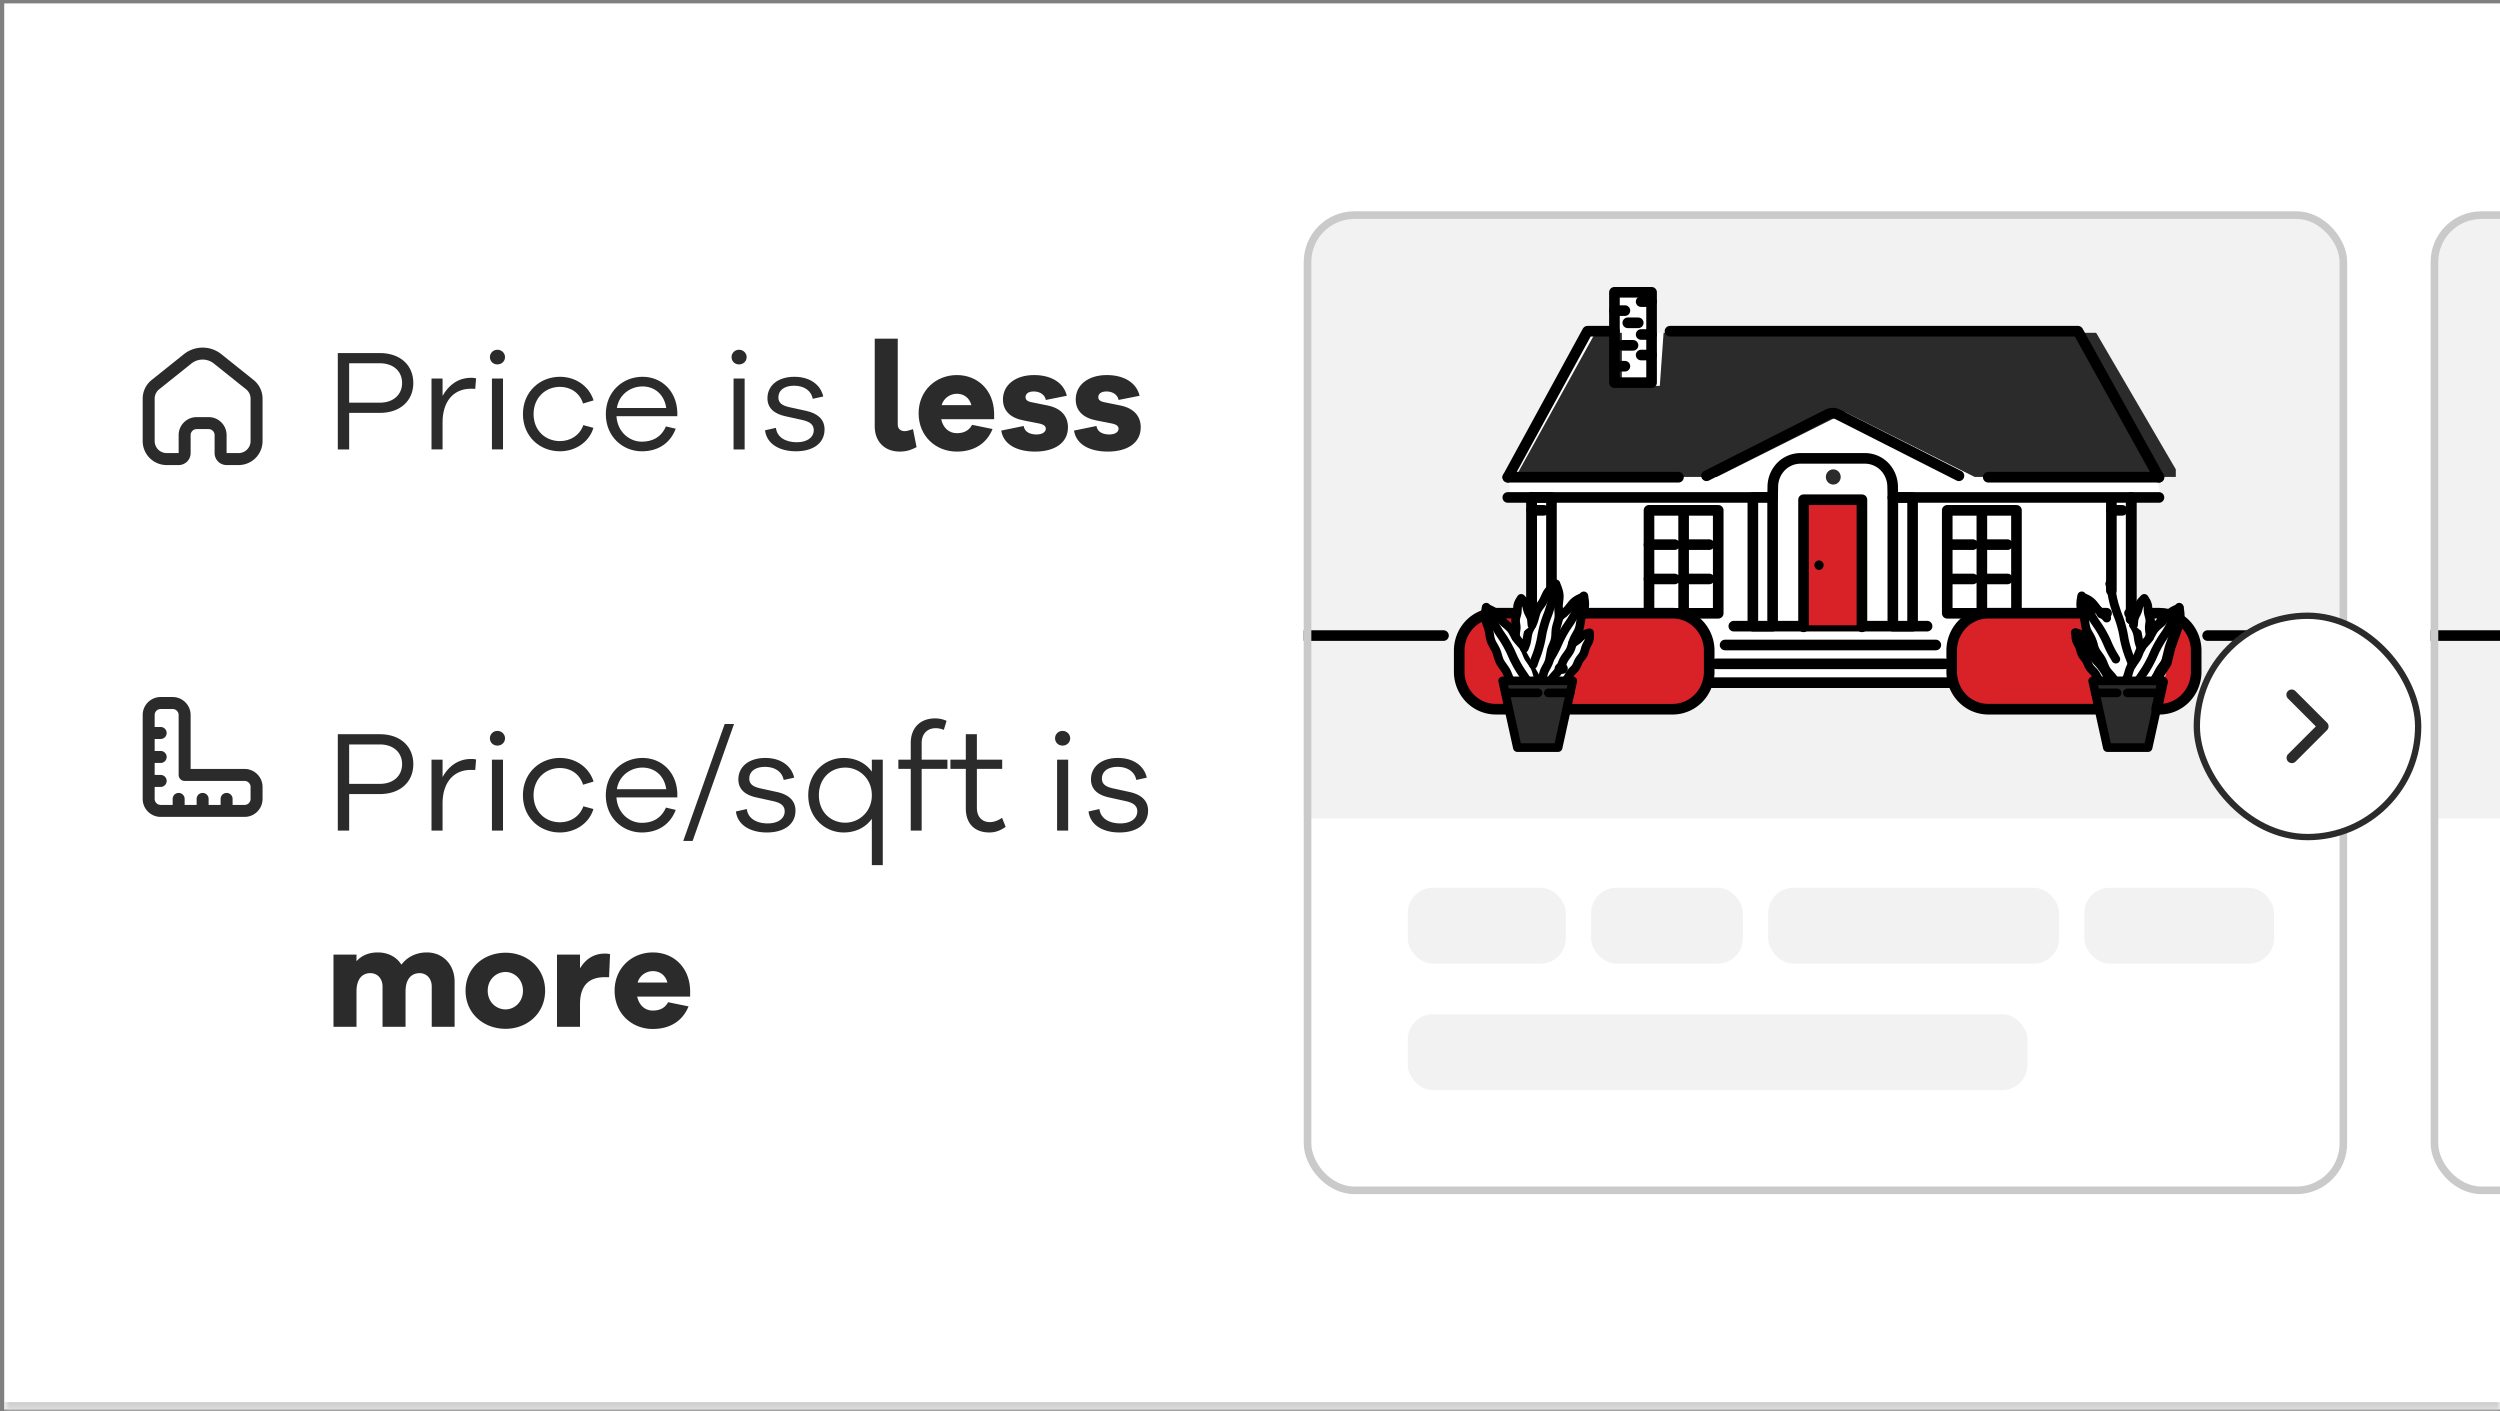 <svg xmlns="http://www.w3.org/2000/svg" width="395" height="223" fill="none"><rect width="100%" height="100%" fill="#808080" stroke="none"/><g clip-path="url(#a)"><mask id="e" fill="#fff"><path d="M.667.535H395v222.16H.667V.535Z"/></mask><path fill="#fff" d="M.667.535H395v222.16H.667V.535Z"/><path fill="#2B2B2B" fill-rule="evenodd" d="m40.063 60.032-5.091-4.073a4.735 4.735 0 0 0-5.916 0l-5.09 4.072a3.788 3.788 0 0 0-1.422 2.959v6.702a3.788 3.788 0 0 0 3.788 3.788h1.894a1.894 1.894 0 0 0 1.894-1.894v-2.84c0-.524.424-.948.947-.948h1.894c.523 0 .947.424.947.947v2.841c0 1.046.848 1.894 1.894 1.894h1.894a3.788 3.788 0 0 0 3.788-3.788V62.99c0-1.151-.523-2.24-1.422-2.959ZM25.148 61.51l5.091-4.073a2.841 2.841 0 0 1 3.55 0l5.09 4.072c.45.36.711.904.711 1.48v6.702a1.894 1.894 0 0 1-1.894 1.894h-1.894v-2.84a2.841 2.841 0 0 0-2.841-2.842h-1.894a2.841 2.841 0 0 0-2.841 2.841v2.841h-1.894a1.894 1.894 0 0 1-1.895-1.894V62.99c0-.576.262-1.12.711-1.48Z" clip-rule="evenodd"/><path fill="#2B2B2B" d="M53.372 55.782h6.637c3.25 0 5.295 1.932 5.295 4.727 0 2.796-2.045 4.728-5.295 4.728h-4.842v5.773h-1.795V55.782Zm1.795 7.841h4.842c2.182 0 3.523-1.295 3.523-3.114 0-1.818-1.341-3.114-3.523-3.114h-4.842v6.228Zm19.26-3.932c.273 0 .477 0 .796.09l-.137 1.66c-.204-.023-.454-.023-.659-.023-2.977 0-4.5 2.25-4.5 5.274v4.318h-1.75V59.805h1.75v2.75c.909-1.66 2.432-2.864 4.5-2.864Zm4.162-4.432c.682 0 1.205.545 1.205 1.159 0 .66-.523 1.16-1.205 1.16s-1.182-.5-1.182-1.16c0-.614.5-1.16 1.182-1.16Zm.886 15.751h-1.75V59.805h1.75V71.01Zm8.99-1.318c1.66 0 3.115-.887 3.706-2.523l1.59.432c-.658 2.227-2.818 3.704-5.295 3.704-3.16 0-5.841-2.318-5.841-5.886 0-3.523 2.682-5.887 5.84-5.887 2.456 0 4.592 1.432 5.32 3.727l-1.66.5c-.545-1.727-2-2.636-3.66-2.636-2.295 0-4.159 1.727-4.159 4.296 0 2.614 1.864 4.273 4.16 4.273Zm18.552-4.569v.637h-9.615c.16 2.522 2.069 4.023 4.001 4.023 1.591 0 3.023-.614 3.818-2.41l1.546.364c-.887 2.341-2.841 3.569-5.364 3.569-2.978 0-5.683-2.296-5.683-5.865 0-3.59 2.705-5.91 5.796-5.91 3.023 0 5.387 2.251 5.501 5.592Zm-5.501-4.068c-1.818 0-3.705 1.204-4.046 3.41h7.797c-.319-2.206-1.887-3.41-3.751-3.41Zm15.25-5.796c.682 0 1.205.545 1.205 1.159 0 .66-.523 1.16-1.205 1.16-.681 0-1.181-.5-1.181-1.16 0-.614.5-1.16 1.181-1.16Zm.887 15.751h-1.75V59.805h1.75V71.01Zm3.217-3.023 1.728-.386c.159 1.477 1.523 2.273 3.295 2.273 1.614 0 2.682-.75 2.682-1.91 0-.932-.704-1.363-1.841-1.613l-2.568-.569c-1.864-.386-2.909-1.318-2.909-2.863 0-2.023 1.682-3.387 4.25-3.387 2.523 0 4.159 1.295 4.569 3.114l-1.66.363c-.227-1.227-1.295-2.068-2.954-2.068-1.591 0-2.478.773-2.478 1.841 0 .887.614 1.296 1.705 1.546l2.705.59c1.636.364 2.886 1.228 2.886 2.933 0 2.204-1.841 3.454-4.523 3.454-2.568 0-4.614-1.136-4.887-3.318Zm20.975-14.478v13.614c0 .591.432 1 1.091 1 .318 0 .795-.136 1.318-.318l.568 2.841c-.659.319-1.363.705-2.682.705-2.363 0-3.932-1.591-3.932-3.955V53.51h3.637Zm15.229 11.796v.932h-8.364c.296 1.364 1.228 2.205 2.455 2.205.841 0 1.818-.205 2.432-1.319l3.227.66c-.977 2.409-3.045 3.568-5.659 3.568-3.296 0-6.023-2.432-6.023-6.046 0-3.591 2.727-6.046 6.046-6.046 3.227 0 5.818 2.319 5.886 6.046Zm-5.886-3.091c-1.023 0-2.069.636-2.41 1.796h4.705c-.341-1.228-1.25-1.796-2.295-1.796Zm7.005 5.819 3.545-.728c.159.977 1.046 1.341 2.023 1.341.955 0 1.478-.409 1.478-.909 0-.386-.296-.682-1.137-.84l-2.318-.456c-2.114-.386-3.319-1.522-3.319-3.318 0-2.341 2.023-3.864 4.91-3.864 2.841 0 4.727 1.296 5.182 3.273l-3.318.66c-.114-.705-.796-1.342-1.91-1.342-.977 0-1.295.478-1.295.887 0 .318.136.636.864.795l2.682.546c2.159.454 3.159 1.75 3.159 3.432 0 2.523-2.182 3.84-5.182 3.84-2.682 0-4.978-.976-5.364-3.317Zm11.497 0 3.546-.728c.159.977 1.046 1.341 2.023 1.341.955 0 1.477-.409 1.477-.909 0-.386-.295-.682-1.136-.84l-2.319-.456c-2.113-.386-3.318-1.522-3.318-3.318 0-2.341 2.023-3.864 4.91-3.864 2.841 0 4.727 1.296 5.182 3.273l-3.319.66c-.113-.705-.795-1.342-1.909-1.342-.977 0-1.296.478-1.296.887 0 .318.137.636.864.795l2.682.546c2.159.454 3.16 1.75 3.16 3.432 0 2.523-2.182 3.84-5.183 3.84-2.682 0-4.977-.976-5.364-3.317Z"/><path fill="#2B2B2B" fill-rule="evenodd" d="M22.544 112.971a2.841 2.841 0 0 1 2.84-2.841h1.895a2.841 2.841 0 0 1 2.84 2.841v8.523h8.524a2.841 2.841 0 0 1 2.841 2.841v1.894a2.841 2.841 0 0 1-2.84 2.841h-13.26a2.841 2.841 0 0 1-2.84-2.841v-13.258Zm1.893 3.788h.948a.947.947 0 0 0 0-1.894h-.948v-1.894c0-.523.424-.947.948-.947h1.894c.523 0 .947.424.947.947v9.47c0 .523.424.947.947.947h9.47c.523 0 .947.424.947.947v1.894a.947.947 0 0 1-.947.947H36.75v-.947a.947.947 0 0 0-1.894 0v.947h-1.894v-.947a.947.947 0 0 0-1.894 0v.947h-1.894v-.947a.947.947 0 0 0-1.894 0v.947h-1.894a.947.947 0 0 1-.948-.947v-1.894h.948a.947.947 0 0 0 0-1.894h-.948v-1.894h.948a.947.947 0 0 0 0-1.894h-.948v-1.894Z" clip-rule="evenodd"/><path fill="#2B2B2B" d="M53.372 116.007h6.637c3.25 0 5.295 1.932 5.295 4.728 0 2.795-2.045 4.727-5.295 4.727h-4.842v5.774h-1.795v-15.229Zm1.795 7.842h4.842c2.182 0 3.523-1.296 3.523-3.114 0-1.818-1.341-3.114-3.523-3.114h-4.842v6.228Zm19.26-3.932c.273 0 .477 0 .796.09l-.137 1.66c-.204-.023-.454-.023-.659-.023-2.977 0-4.5 2.25-4.5 5.273v4.319h-1.75V120.03h1.75v2.75c.909-1.659 2.432-2.863 4.5-2.863Zm4.162-4.433c.682 0 1.205.546 1.205 1.16 0 .659-.523 1.159-1.205 1.159s-1.182-.5-1.182-1.159c0-.614.5-1.16 1.182-1.16Zm.886 15.752h-1.75V120.03h1.75v11.206Zm8.99-1.319c1.66 0 3.115-.886 3.706-2.523l1.59.432c-.658 2.228-2.818 3.705-5.295 3.705-3.16 0-5.841-2.318-5.841-5.887 0-3.523 2.682-5.887 5.84-5.887 2.456 0 4.592 1.432 5.32 3.728l-1.66.5c-.545-1.727-2-2.636-3.66-2.636-2.295 0-4.159 1.727-4.159 4.295 0 2.614 1.864 4.273 4.16 4.273Zm18.552-4.568v.636h-9.615c.16 2.523 2.069 4.023 4.001 4.023 1.591 0 3.023-.613 3.818-2.409l1.546.364c-.887 2.341-2.841 3.568-5.364 3.568-2.978 0-5.683-2.296-5.683-5.864 0-3.591 2.705-5.91 5.796-5.91 3.023 0 5.387 2.251 5.501 5.592Zm-5.501-4.069c-1.818 0-3.705 1.205-4.046 3.41h7.797c-.319-2.205-1.887-3.41-3.751-3.41Zm14.461-6.887-6.546 18.479h-1.477l6.546-18.479h1.477Zm.299 13.82 1.727-.387c.159 1.478 1.523 2.273 3.296 2.273 1.614 0 2.682-.75 2.682-1.909 0-.932-.705-1.364-1.841-1.614l-2.569-.568c-1.863-.386-2.909-1.318-2.909-2.864 0-2.023 1.682-3.387 4.25-3.387 2.523 0 4.16 1.296 4.569 3.114l-1.659.364c-.228-1.227-1.296-2.068-2.955-2.068-1.591 0-2.478.772-2.478 1.841 0 .886.614 1.295 1.705 1.545l2.705.591c1.636.364 2.886 1.228 2.886 2.932 0 2.205-1.841 3.455-4.523 3.455-2.568 0-4.614-1.136-4.886-3.318Zm23.203-8.183v16.661h-1.728v-7.319c-.977 1.364-2.545 2.159-4.455 2.159-2.977 0-5.591-2.341-5.591-5.887 0-3.545 2.614-5.887 5.591-5.887 1.91 0 3.478.796 4.455 2.16v-1.887h1.728Zm-5.91 9.956c2.114 0 4.182-1.682 4.182-4.342 0-2.682-2.068-4.364-4.182-4.364-2.318 0-4.182 1.682-4.182 4.364 0 2.66 1.864 4.342 4.182 4.342Zm16.124-8.501h-4.068v9.751h-1.727v-9.751h-1.955v-1.455h1.955v-2.636c0-2.387 1.5-3.887 3.841-3.887a4.34 4.34 0 0 1 1.818.386l-.432 1.432a3.22 3.22 0 0 0-1.273-.272c-1.363 0-2.227.909-2.227 2.341v2.636h4.068v1.455Zm8.634 7.728.568 1.432c-.909.636-1.682.886-2.591.886-2.228 0-3.705-1.318-3.705-3.796v-6.25h-2.432v-1.455h2.432v-4.023h1.75v4.023h4v1.455h-4v6.137c0 1.454.818 2.273 2.068 2.273.637 0 1.341-.273 1.91-.682Zm9.557-13.729c.682 0 1.205.546 1.205 1.16 0 .659-.523 1.159-1.205 1.159-.681 0-1.181-.5-1.181-1.159 0-.614.5-1.16 1.181-1.16Zm.887 15.752h-1.75V120.03h1.75v11.206Zm3.217-3.023 1.728-.387c.159 1.478 1.522 2.273 3.295 2.273 1.614 0 2.682-.75 2.682-1.909 0-.932-.704-1.364-1.841-1.614l-2.568-.568c-1.864-.386-2.909-1.318-2.909-2.864 0-2.023 1.682-3.387 4.25-3.387 2.523 0 4.159 1.296 4.568 3.114l-1.659.364c-.227-1.227-1.295-2.068-2.955-2.068-1.591 0-2.477.772-2.477 1.841 0 .886.614 1.295 1.705 1.545l2.704.591c1.637.364 2.887 1.228 2.887 2.932 0 2.205-1.841 3.455-4.523 3.455-2.568 0-4.614-1.136-4.887-3.318ZM67.464 150.485c2.432 0 4.364 1.841 4.364 4.614v7.137h-3.614v-6.365c0-1.295-.841-2.113-1.91-2.113-1.34 0-2.227.977-2.227 2.886v5.592H60.44v-6.365c0-1.295-.84-2.113-1.931-2.113-1.319 0-2.182.977-2.182 2.886v5.592H52.69v-11.41h3.637v1.045c.772-.864 1.886-1.386 3.363-1.386 1.591 0 2.955.682 3.728 1.932.91-1.182 2.273-1.932 4.046-1.932Zm12.414.045c3.386 0 6.25 2.409 6.25 6.001 0 3.614-2.864 6.023-6.25 6.023-3.455 0-6.32-2.409-6.32-6.023 0-3.592 2.865-6.001 6.32-6.001Zm0 8.955c1.409 0 2.75-1.159 2.75-2.954 0-1.773-1.341-2.955-2.75-2.955-1.478 0-2.819 1.182-2.819 2.955 0 1.795 1.341 2.954 2.819 2.954Zm15.695-8.818c.318 0 .545.022.818.09l-.16 3.637h-.658c-2.546 0-3.932 1.318-3.932 4.273v3.569h-3.637v-11.41h3.637v2.182c.818-1.364 2.068-2.341 3.932-2.341Zm13.469 5.864v.932h-8.364c.295 1.363 1.227 2.204 2.454 2.204.841 0 1.819-.204 2.432-1.318l3.228.659c-.978 2.409-3.046 3.569-5.66 3.569-3.295 0-6.023-2.432-6.023-6.046 0-3.592 2.728-6.046 6.046-6.046 3.228 0 5.819 2.318 5.887 6.046Zm-5.887-3.092c-1.023 0-2.068.637-2.409 1.796h4.705c-.341-1.227-1.25-1.796-2.296-1.796Z"/><g clip-path="url(#b)"><rect width="164.859" height="155.275" x="205.992" y="33.395" fill="#fff" rx="7.993"/><path fill="#F2F2F2" d="M205.992 33.395h164.859v95.918H205.992z"/><path fill="#fff" d="m242.42 107.731 100.615-.8v-9.59h-6.239V78.955h4.679l-.779-3.996-12.48-22.381h-67.077v-6.395H254.9v6.395H251L238.521 74.96v3.198l3.12.8.779 28.775v-.002Z"/><path fill="#2B2B2B" d="m239.467 75.36 12.59-22.78h4.196v8.392h5.995l.599-8.393h68.342l12.589 21.582v1.199h-31.773l-20.382-10.192L271.24 75.36h-31.773Z"/><path stroke="#000" stroke-linecap="round" stroke-linejoin="round" stroke-width="1.679" d="M348.804 100.421h23.869m-168.47 0h23.869m13.935-1.624v-20.2m4.865 27.03h-.401m90.249-27.03v19.197M263.859 52.33h64.459l12.795 23.07m-102.878 0 12.592-23.07h4.254m53.539 55.53h-38.816M307.241 104.884h-36.057m34.676-2.976h-33.297m31.917-2.975h-30.538"/><path fill="#fff" d="M242.006 98.796V78.596h3.124v14.321"/><path stroke="#000" stroke-linecap="round" stroke-linejoin="round" stroke-width="1.679" d="M242.007 98.797v-20.2h3.123v14.32m-3.281 4.57h.659"/><path stroke="#000" stroke-linecap="round" stroke-linejoin="round" stroke-width="1.366" d="M241.849 97.487h.659"/><path fill="#fff" stroke="#000" stroke-linejoin="round" stroke-width="1.679" d="M302.191 78.598h-3.123v20.335h3.123V78.598Z"/><path fill="#fff" d="M333.597 93.31V78.599h3.123v19.196"/><path stroke="#000" stroke-linecap="round" stroke-linejoin="round" stroke-width="1.679" d="M333.597 93.31V78.597h3.123v19.197m-75.718-.896h4.463m75.648-18.301h-42.045m-60.837-3.199h26.967M314.146 75.399h26.967m-71.481-.226 19.15-9.704a1.742 1.742 0 0 1 1.574 0l19.154 9.704m-29.434 3.425h-41.841m46.26-6.175a4.35 4.35 0 0 0-2.929 1.138 4.608 4.608 0 0 0-1.461 3.327l-.029 1.71m14.572-6.175h-10.153m10.154 0a4.345 4.345 0 0 1 2.929 1.138c.454.42.817.932 1.069 1.504a4.65 4.65 0 0 1 .392 1.817l.032 1.712"/><path fill="#fff" stroke="#000" stroke-linejoin="round" stroke-width="1.679" d="M271.481 80.632h-10.939v16.267h10.939V80.632Z"/><path stroke="#000" stroke-linecap="round" stroke-linejoin="round" stroke-width="1.679" d="M260.542 86.053h4.042m-4.042 5.422h4.042m1.428-5.422h4.042m-4.042 5.422h4.042M266.012 80.632v16.267"/><path fill="#fff" stroke="#000" stroke-linejoin="round" stroke-width="1.679" d="M318.601 80.632h-10.936v16.267h10.936V80.632Z"/><path stroke="#000" stroke-linecap="round" stroke-linejoin="round" stroke-width="1.679" d="M307.665 86.053h4.041m-4.041 5.422h4.041m1.427-5.422h4.043m-4.043 5.422h4.043M313.133 80.632v16.267"/><path stroke="#000" stroke-linejoin="round" stroke-width="1.679" d="M260.95 46.183h-5.869v14.272h5.869V46.183Z"/><path stroke="#000" stroke-linecap="round" stroke-linejoin="round" stroke-width="1.679" d="M259.299 56.095h1.651m-4.586-1.532h1.652m1.283-1.712h1.651m-3.76-1.847h1.651m-3.76-1.927h1.652m2.566-1.418h1.651m-5.869 10.2h1.652"/><path fill="#2B2B2B" d="M289.657 76.558c.31 0 .608-.126.827-.35a1.215 1.215 0 0 0 0-1.696 1.156 1.156 0 0 0-1.275-.26 1.174 1.174 0 0 0-.634.65 1.222 1.222 0 0 0 .254 1.306c.22.224.518.35.828.35Z"/><path fill="#fff" d="M250.103 96.886h14.173a5.71 5.71 0 0 1 4.085 1.734 5.992 5.992 0 0 1 1.692 4.184v3.335a5.993 5.993 0 0 1-1.692 4.184 5.708 5.708 0 0 1-4.085 1.733h-16.757"/><path fill="#D92228" d="M250.104 96.887h14.173c1.532 0 3.002.623 4.085 1.733a5.988 5.988 0 0 1 1.692 4.184v3.335a5.99 5.99 0 0 1-1.692 4.185 5.71 5.71 0 0 1-4.085 1.733h-16.756"/><path stroke="#000" stroke-linecap="round" stroke-linejoin="round" stroke-width="1.679" d="M250.104 96.887h14.173c1.532 0 3.002.623 4.085 1.733a5.988 5.988 0 0 1 1.692 4.184v3.335a5.99 5.99 0 0 1-1.692 4.185 5.71 5.71 0 0 1-4.085 1.733h-16.756"/><path stroke="#000" stroke-linecap="round" stroke-linejoin="round" stroke-width="1.366" d="M247.07 96.887h-.764m-3.626 0h-1.124"/><path fill="#fff" d="M238.406 112.053h-2.072a5.706 5.706 0 0 1-4.085-1.733 5.99 5.99 0 0 1-1.692-4.183v-3.335c0-1.27.399-2.509 1.139-3.53a5.787 5.787 0 0 1 2.97-2.137 5.55 5.55 0 0 1 1.659-.252h3.375"/><path fill="#D92228" d="M238.406 112.053h-2.072a5.706 5.706 0 0 1-4.085-1.733 5.99 5.99 0 0 1-1.692-4.183v-3.335c0-1.27.399-2.509 1.139-3.53a5.787 5.787 0 0 1 2.97-2.137 5.55 5.55 0 0 1 1.659-.252h3.375"/><path stroke="#000" stroke-linecap="round" stroke-linejoin="round" stroke-width="1.679" d="M238.406 112.053h-2.072a5.706 5.706 0 0 1-4.085-1.733 5.99 5.99 0 0 1-1.692-4.183v-3.335c0-1.27.399-2.509 1.139-3.53a5.787 5.787 0 0 1 2.97-2.137 5.55 5.55 0 0 1 1.659-.252h3.375"/><path fill="#D92228" d="M331.623 112.054h-17.477a5.691 5.691 0 0 1-3.44-1.163 5.921 5.921 0 0 1-2.088-3.031 6.021 6.021 0 0 1-.249-1.724v-3.332c0-1.569.609-3.074 1.692-4.184a5.71 5.71 0 0 1 4.085-1.733h14.891"/><path stroke="#000" stroke-linecap="round" stroke-linejoin="round" stroke-width="1.679" d="M331.623 112.054h-17.477a5.691 5.691 0 0 1-3.44-1.163 5.921 5.921 0 0 1-2.088-3.031 6.021 6.021 0 0 1-.249-1.724v-3.332c0-1.569.609-3.074 1.692-4.184a5.71 5.71 0 0 1 4.085-1.733h14.891"/><path fill="#fff" d="M344.429 97.884a5.857 5.857 0 0 1 1.886 2.131c.447.858.681 1.816.68 2.789v3.335a5.99 5.99 0 0 1-1.692 4.184 5.766 5.766 0 0 1-1.874 1.283 5.665 5.665 0 0 1-2.211.45h-.479M339.442 96.886h1.774c.477 0 .952.06 1.415.179"/><path fill="#D92228" d="M339.442 96.886h1.774c.477 0 .953.06 1.415.179m-5.046-.178h-1.123 1.123Zm-4.749 0h-.764.764Zm-90.829-16.255h1.905-1.905Z"/><path stroke="#000" stroke-linecap="round" stroke-linejoin="round" stroke-width="1.679" d="M337.585 96.886h-1.123m-3.626 0h-.764m-90.065-16.254h1.905m95.53 16.254h1.774c.477 0 .953.06 1.415.179l-2.699 2.874-.49-3.052Z"/><path fill="#fff" stroke="#000" stroke-linejoin="round" stroke-width="1.679" d="M280.075 78.598h-3.123v20.335h3.123V78.598Z"/><path stroke="#000" stroke-linecap="round" stroke-linejoin="round" stroke-width="1.679" d="M333.598 80.632h1.709"/><path fill="#fff" d="m243.222 107.39-.14-.295v-.006c-.209-.493-.301-1.063-.531-1.58l-.05-.104a3.235 3.235 0 0 0-.246-.417l-.108-.158-.623-.912a6.754 6.754 0 0 1-.32-.697 6.782 6.782 0 0 0-.356-.798l-.075-.124c-.319-.516-.791-.907-1.119-1.376l-.138-.209c-.277-.449-.478-.935-.783-1.316-.39-.485-.907-.811-1.289-1.213-.422-.447-.728-.961-1.118-1.297l-.047-.04c-.476-.388-.938-.563-1.355-.736l-.131-.053a9.315 9.315 0 0 0-.127 1.079c-.007.21.004.423.031.632.074.536.362 1.086.526 1.71.142.539.148 1.162.361 1.754.189.535.566 1.023.809 1.589.225.529.314 1.144.583 1.691.256.519.684.96.977 1.487.249.447.394.95.621 1.39l.1.183"/><path stroke="#000" stroke-linecap="round" stroke-linejoin="round" stroke-width="1.366" d="m243.222 107.39-.14-.295v-.006c-.209-.493-.3-1.063-.531-1.58l-.049-.104a3.354 3.354 0 0 0-.246-.417l-.108-.158-.623-.912a6.642 6.642 0 0 1-.32-.697v0a6.715 6.715 0 0 0-.357-.798l-.074-.124c-.32-.516-.792-.907-1.12-1.376l-.137-.21c-.277-.448-.479-.934-.784-1.315-.389-.485-.907-.811-1.288-1.213-.423-.447-.729-.961-1.119-1.297l-.046-.04c-.476-.388-.939-.563-1.356-.736l-.13-.054a9.543 9.543 0 0 0-.128 1.08c-.007.21.004.423.032.632.074.536.362 1.085.525 1.71.143.539.148 1.162.361 1.754.189.535.567 1.023.81 1.589.225.529.314 1.144.583 1.691.255.519.683.96.977 1.487.248.447.394.95.62 1.39l.1.183"/><path stroke="#000" stroke-linecap="round" stroke-linejoin="round" stroke-width="1.366" d="m241.182 107.39-.107-.174-.147-.239c-.41-.635-.656-.883-1.263-1.975-.831-1.497-.679-1.585-1.51-3.082-.832-1.497-.983-1.407-1.814-2.904-.798-1.435-.691-1.576-1.414-2.905l-.096-.176"/><path fill="#fff" d="M247.505 107.39c.011-.011.02-.023.029-.034.249-.302.39-.7.633-1.027.243-.328.582-.571.8-.896.228-.34.326-.754.524-1.087.213-.356.524-.64.697-.982.194-.378.239-.799.382-1.146.166-.404.425-.738.516-1.091.108-.399.085-.732.074-1.039v-.11c-.319.086-.674.138-1.064.379-.306.187-.554.528-.89.801-.221.178-.5.312-.755.495"/><path stroke="#000" stroke-linecap="round" stroke-linejoin="round" stroke-width="1.366" d="M247.506 107.389c.011-.011.019-.022.029-.033.248-.302.389-.7.632-1.028.243-.327.582-.57.8-.895.228-.34.327-.755.524-1.088.213-.356.525-.639.698-.981.193-.378.238-.8.381-1.147.166-.403.425-.738.516-1.091.108-.399.085-.732.074-1.038v-.11c-.318.086-.674.138-1.063.378-.306.187-.555.529-.891.801-.221.179-.499.312-.755.495"/><path stroke="#000" stroke-linecap="round" stroke-linejoin="round" stroke-width="1.366" d="m246.287 97.66.041-.055c.389-.485.907-.811 1.287-1.213.442-.464.754-1 1.166-1.337.476-.388.938-.563 1.355-.735l.131-.055c.07.495.188 1.03.096 1.712-.074.534-.361 1.085-.526 1.71-.143.54-.152 1.162-.361 1.754-.189.535-.566 1.021-.809 1.589a5.717 5.717 0 0 0-.213.623c-.104.358-.202.726-.369 1.068-.255.519-.685.96-.977 1.487-.293.527-.442 1.133-.749 1.621-.322.514-.792.905-1.122 1.376l-.122.187"/><path fill="#fff" d="m244.842 104.148.557-.938c.832-1.497.68-1.585 1.51-3.081.83-1.495.984-1.408 1.814-2.904.799-1.435.69-1.574 1.413-2.903l.098-.178"/><path stroke="#000" stroke-linecap="round" stroke-linejoin="round" stroke-width="1.366" d="m244.842 104.148.557-.938c.832-1.497.68-1.585 1.51-3.081.83-1.495.984-1.408 1.814-2.904.799-1.435.69-1.574 1.413-2.903l.098-.178"/><path fill="#fff" d="m243.596 107.39.369-1.252c.211-.534.579-1.031.773-1.61.04-.125.074-.253.1-.382l.252-1.373c.164-.583.479-1.115.607-1.681.136-.596.08-1.216.177-1.784.097-.568.333-1.113.409-1.65l.011-.09a4.16 4.16 0 0 0 .008-.679l-.063-1.109c.016-.646.171-1.252.118-1.787-.07-.685-.307-1.177-.489-1.64l-.113.084-.626.484a3.756 3.756 0 0 0-.522.558c-.323.426-.503 1.024-.824 1.582-.278.482-.706.923-.972 1.49a2.93 2.93 0 0 0-.133.338l-.173.6a6.78 6.78 0 0 1-.237.765 4.736 4.736 0 0 1-.228.482l-.034.063c-.183.342-.383.685-.51 1.063-.179.538-.19 1.145-.344 1.719 0 .013-.005.024-.01.036a7.038 7.038 0 0 1-.299.807"/><path stroke="#000" stroke-linecap="round" stroke-linejoin="round" stroke-width="1.366" d="m243.596 107.39.369-1.252c.211-.534.579-1.031.773-1.61.04-.125.074-.253.1-.382l.252-1.373c.164-.583.479-1.115.607-1.681.136-.596.08-1.216.177-1.784.097-.568.333-1.113.409-1.65l.011-.09a4.16 4.16 0 0 0 .008-.679l-.063-1.109c.016-.646.171-1.252.118-1.787-.07-.685-.307-1.177-.489-1.64l-.113.084-.626.484a3.756 3.756 0 0 0-.522.558c-.323.426-.503 1.024-.824 1.582-.278.482-.706.923-.972 1.49a2.93 2.93 0 0 0-.133.338l-.173.6a6.78 6.78 0 0 1-.237.765 4.736 4.736 0 0 1-.228.482v0l-.034.063c-.183.342-.383.685-.51 1.063-.179.538-.19 1.145-.344 1.719 0 .013-.005.024-.01.036a7.038 7.038 0 0 1-.299.807"/><path fill="#fff" d="m245.811 92.239-.052.195c-.397 1.468-.26 1.579-.704 3.165l-.415 1.288c-.208.554-.383.916-.679 1.973-.462 1.655-.295 1.705-.757 3.359a15.228 15.228 0 0 1-.607 1.784l-.343.981"/><path stroke="#000" stroke-linecap="round" stroke-linejoin="round" stroke-width="1.366" d="m245.811 92.239-.052.195c-.397 1.468-.26 1.579-.704 3.165l-.415 1.288c-.208.554-.383.916-.679 1.973-.462 1.655-.295 1.705-.757 3.359a15.228 15.228 0 0 1-.607 1.784v0l-.343.981"/><path fill="#fff" d="M239.517 100.713a1.94 1.94 0 0 1-.05-.339c-.023-.412.1-.818.1-1.209 0-.417-.125-.825-.101-1.207.023-.382.167-.731.234-1.07l.02-.115c.063-.433.011-.858.107-1.207.109-.4.299-.672.461-.93l.057-.094c.23.243.507.475.721.887.167.322.204.748.355 1.157.039.103.084.204.136.302l.295.6.067.198c.054.237.085.478.092.721l.035.328"/><path stroke="#000" stroke-linecap="round" stroke-linejoin="round" stroke-width="1.366" d="M239.516 100.713a2.037 2.037 0 0 1-.049-.339c-.024-.412.1-.818.1-1.209 0-.417-.125-.825-.102-1.207.024-.382.168-.731.235-1.07l.019-.115c.063-.433.011-.857.107-1.207.11-.4.299-.672.461-.93l.058-.093c.229.243.506.474.72.886.168.322.205.748.356 1.157.038.103.083.204.136.302l.295.6.067.199c.053.236.085.478.092.72l.034.328"/><path fill="#2B2B2B" stroke="#000" stroke-linejoin="round" stroke-width="1.366" d="M246.178 118.123h-6.435l-2.325-10.55h11.085l-2.325 10.55Z"/><path stroke="#000" stroke-linecap="round" stroke-linejoin="round" stroke-width="1.366" d="M237.837 109.475h5.183m1.612 0h3.453"/><path fill="#fff" d="m340.469 107.573.101-.183c.226-.441.368-.943.621-1.391.293-.529.722-.969.977-1.487.269-.546.357-1.163.582-1.691.241-.567.62-1.057.811-1.59.208-.591.218-1.214.359-1.754.152-.58.415-1.095.508-1.594l.019-.115c.091-.679-.027-1.217-.097-1.712l-.129.054c-.419.172-.88.348-1.356.736-.082.067-.161.14-.233.218-.306.325-.578.745-.932 1.119-.38.4-.898.726-1.289 1.213-.303.378-.506.867-.783 1.315l-.137.21c-.328.468-.799.86-1.12 1.376l-.074.123a7.231 7.231 0 0 0-.357.799c-.093.238-.2.471-.32.697-.18.323-.412.615-.623.912l-.108.157-.169.273-.074.145-.048.104-.05.117c-.196.484-.288 1.006-.483 1.463v.005l-.138.294"/><path stroke="#000" stroke-linecap="round" stroke-linejoin="round" stroke-width="1.366" d="m340.468 107.573.102-.183c.225-.441.368-.943.62-1.391.294-.529.722-.969.977-1.487.269-.546.357-1.163.582-1.691.242-.567.62-1.057.811-1.59.209-.592.218-1.214.36-1.754.152-.58.414-1.095.507-1.594l.02-.115c.09-.679-.028-1.217-.098-1.712l-.129.053c-.418.173-.879.349-1.356.737-.082.067-.16.14-.233.218-.306.325-.578.745-.932 1.119-.38.4-.897.726-1.288 1.212-.303.379-.507.868-.784 1.316l-.137.21c-.328.468-.799.86-1.12 1.376l-.074.123a7.231 7.231 0 0 0-.357.799v0a6.437 6.437 0 0 1-.319.697c-.18.323-.412.615-.623.912l-.109.157-.169.273-.074.145-.048.104-.049.116c-.196.485-.288 1.007-.483 1.464v.005l-.139.294"/><path stroke="#000" stroke-linecap="round" stroke-linejoin="round" stroke-width="1.366" d="m344.317 95.935-.098.176c-.723 1.33-.616 1.47-1.412 2.905-.831 1.497-.984 1.407-1.815 2.904-.832 1.497-.679 1.585-1.51 3.082-.606 1.092-.852 1.34-1.262 1.975l-.147.239-.107.174m-7.278-5.738-.755-.495c-.336-.27-.585-.614-.891-.801-.389-.238-.745-.29-1.063-.378v.109c-.008.307-.032.64.074 1.039.095.351.354.687.516 1.091.143.348.188.771.381 1.148.173.341.485.624.697.981.198.333.295.746.525 1.086.221.325.557.568.801.896.244.327.383.726.631 1.027l.029.034"/><path stroke="#000" stroke-linecap="round" stroke-linejoin="round" stroke-width="1.366" d="m327.884 99.968.094.122c.607.795.736.76 1.392 1.641.689.924.582 1.01 1.271 1.934.689.925.797.841 1.486 1.766s.581 1.009 1.27 1.934l.019.025m-.557-9.73-.043-.055a5.246 5.246 0 0 0-.742-.718 6.99 6.99 0 0 1-.545-.494c-.442-.464-.752-1-1.165-1.336-.476-.388-.939-.564-1.356-.736l-.129-.053c-.07.495-.188 1.029-.096 1.712.054.311.141.615.259.907l.267.8c.142.539.151 1.162.359 1.753.19.536.568 1.022.811 1.59.083.204.154.41.213.623.104.358.202.726.368 1.068.256.519.684.96.978 1.487.254.458.401.973.635 1.421l.113.199c.322.515.793.907 1.121 1.376l.124.187m.271-3.244-.557-.937c-.831-1.497-.679-1.585-1.509-3.081-.831-1.495-.984-1.408-1.816-2.904-.797-1.435-.69-1.574-1.413-2.905l-.096-.176m9.387 8.278a7.434 7.434 0 0 1-.308-.844c-.154-.572-.164-1.179-.344-1.717-.134-.402-.352-.765-.544-1.126m-.213 6.253-.169-.516-.174-.469a15.674 15.674 0 0 1-.607-1.784c-.462-1.654-.295-1.705-.757-3.36-.294-1.056-.471-1.417-.679-1.971l-.415-1.288c-.335-1.197-.339-1.554-.491-2.288l-.211-.877-.054-.194"/><path fill="#fff" d="M339.628 100.713c.024-.111.041-.225.049-.339.022-.412-.101-.818-.1-1.209 0-.417.124-.825.1-1.207-.026-.425-.2-.811-.254-1.185-.063-.433-.011-.858-.105-1.207-.112-.4-.301-.672-.463-.93l-.057-.094c-.23.243-.507.475-.719.887-.168.322-.206.748-.356 1.157-.13.353-.383.693-.497 1.102-.089.323-.074.689-.126 1.048"/><path stroke="#000" stroke-linecap="round" stroke-linejoin="round" stroke-width="1.366" d="M339.628 100.713c.024-.111.041-.225.049-.339.022-.412-.101-.818-.1-1.209 0-.417.124-.825.1-1.207-.026-.425-.2-.811-.254-1.185-.063-.433-.011-.858-.105-1.207-.112-.4-.301-.672-.463-.93l-.057-.094c-.23.243-.507.475-.719.887-.168.322-.206.748-.356 1.157-.13.353-.383.693-.497 1.102-.089.323-.074.689-.126 1.048"/><path fill="#2B2B2B" stroke="#000" stroke-linejoin="round" stroke-width="1.366" d="m341.725 107.574-.42 1.9-.568 2.58-1.338 6.069h-6.436l-1.337-6.069-.569-2.58-.419-1.9h11.087Z"/><path stroke="#000" stroke-linecap="round" stroke-linejoin="round" stroke-width="1.366" d="M341.306 109.475h-5.183m-1.614 0h-3.451"/><path fill="#D92228" d="M294.184 98.806V78.722h-9.224v20.084"/><path stroke="#000" stroke-linecap="round" stroke-linejoin="round" stroke-width="1.679" d="M294.185 99.042V78.957h-9.225v20.085"/><mask id="c" fill="#fff"><path d="M289.572 81.223v15.556-15.556Zm-2.4 3.887h1.532-1.532Zm0 3.89h1.532-1.532Zm0 3.888h1.532-1.532Zm2.421-7.778h1.459-1.459Zm0 3.89h1.459-1.459Zm0 3.888h1.459-1.459Z"/></mask><path fill="#000" d="M291.251 81.223a1.679 1.679 0 0 0-3.357 0h3.357Zm-3.357 15.556a1.678 1.678 0 1 0 3.357 0h-3.357Zm-.722-13.347a1.678 1.678 0 0 0 0 3.357v-3.357Zm1.532 3.357a1.678 1.678 0 0 0 0-3.357v3.357Zm-1.532.532a1.678 1.678 0 0 0 0 3.357v-3.357Zm1.532 3.357a1.678 1.678 0 0 0 0-3.357v3.357Zm-1.532.532a1.678 1.678 0 0 0 0 3.357V91.21Zm1.532 3.357a1.678 1.678 0 0 0 0-3.357v3.357Zm.889-11.135a1.679 1.679 0 1 0 0 3.357v-3.357Zm1.459 3.357a1.678 1.678 0 0 0 0-3.357v3.357Zm-1.459.532a1.679 1.679 0 1 0 0 3.357v-3.357Zm1.459 3.357a1.678 1.678 0 0 0 0-3.357v3.357Zm-1.459.532a1.679 1.679 0 0 0 0 3.357V91.21Zm1.459 3.357a1.678 1.678 0 0 0 0-3.357v3.357Zm-3.158-13.344v15.556h3.357V81.223h-3.357Zm-.722 5.566h1.532v-3.357h-1.532v3.357Zm0 3.889h1.532v-3.357h-1.532v3.357Zm0 3.89h1.532V91.21h-1.532v3.357Zm2.421-7.779h1.459v-3.357h-1.459v3.357Zm0 3.889h1.459v-3.357h-1.459v3.357Zm0 3.89h1.459V91.21h-1.459v3.357Z" mask="url(#c)"/><path fill="#D92228" d="M344.429 97.884a5.857 5.857 0 0 1 1.886 2.131c.447.858.681 1.816.68 2.789v3.335a5.99 5.99 0 0 1-1.692 4.184 5.766 5.766 0 0 1-1.874 1.283 5.665 5.665 0 0 1-2.211.45h-.479"/><path stroke="#000" stroke-linecap="round" stroke-linejoin="round" stroke-width="1.679" d="M344.429 97.884a5.857 5.857 0 0 1 1.886 2.131c.447.858.681 1.816.68 2.789v3.335a5.99 5.99 0 0 1-1.692 4.184 5.766 5.766 0 0 1-1.874 1.283 5.665 5.665 0 0 1-2.211.45h-.479l.949-4.324-.949-.599 1.534-2.398.585-2.398 1.571-4.453Z"/><path fill="#000" d="M287.4 90.047a.743.743 0 0 0 .733-.75.743.743 0 0 0-.733-.749.741.741 0 0 0-.731.75c0 .412.329.75.731.75Z"/><rect width="24.979" height="11.99" x="222.422" y="140.267" fill="#F2F2F2" rx="3.997"/><rect width="23.98" height="11.99" x="251.397" y="140.267" fill="#F2F2F2" rx="3.997"/><rect width="45.961" height="11.99" x="279.374" y="140.267" fill="#F2F2F2" rx="3.997"/><rect width="29.974" height="11.99" x="329.331" y="140.267" fill="#F2F2F2" rx="3.997"/><rect width="97.916" height="11.99" x="222.422" y="160.25" fill="#F2F2F2" rx="3.997"/></g><rect width="163.658" height="154.074" x="206.592" y="33.996" stroke="#CACACA" stroke-width="1.201" rx="7.393"/><g clip-path="url(#d)"><rect width="164.859" height="155.275" x="384.047" y="33.395" fill="#fff" rx="7.993"/><path fill="#F2F2F2" d="M384.047 33.395h164.859v95.918H384.047z"/><path stroke="#000" stroke-linecap="round" stroke-linejoin="round" stroke-width="1.679" d="M526.859 100.421h23.869m-168.47 0h23.869m13.935-1.624v-20.2m4.865 27.03h-.401m90.249-27.03v19.197M441.914 52.33h64.459l12.795 23.07m-102.878 0 12.592-23.07h4.254m53.54 55.53h-38.817"/></g><rect width="163.658" height="154.074" x="384.647" y="33.996" stroke="#CACACA" stroke-width="1.201" rx="7.393"/><rect width="34.97" height="34.97" x="347.099" y="97.288" fill="#fff" rx="17.485"/><rect width="34.97" height="34.97" x="347.099" y="97.288" stroke="#2B2B2B" stroke-width=".999" rx="17.485"/><path fill="#2B2B2B" fill-rule="evenodd" d="M361.497 109.189a.832.832 0 0 0 0 1.177l4.407 4.407-4.407 4.407a.834.834 0 0 0 1.178 1.178l4.996-4.996a.834.834 0 0 0 0-1.178l-4.996-4.995a.832.832 0 0 0-1.178 0Z" clip-rule="evenodd"/></g><path fill="#CACACA" d="M395 221.545H.667v2.3H395v-2.3Z" mask="url(#e)"/><defs><clipPath id="a"><path fill="#fff" d="M.667.535H395v222.16H.667V.535Z"/></clipPath><clipPath id="b"><rect width="164.859" height="155.275" x="205.992" y="33.395" fill="#fff" rx="7.993"/></clipPath><clipPath id="d"><rect width="164.859" height="155.275" x="384.047" y="33.395" fill="#fff" rx="7.993"/></clipPath></defs></svg>